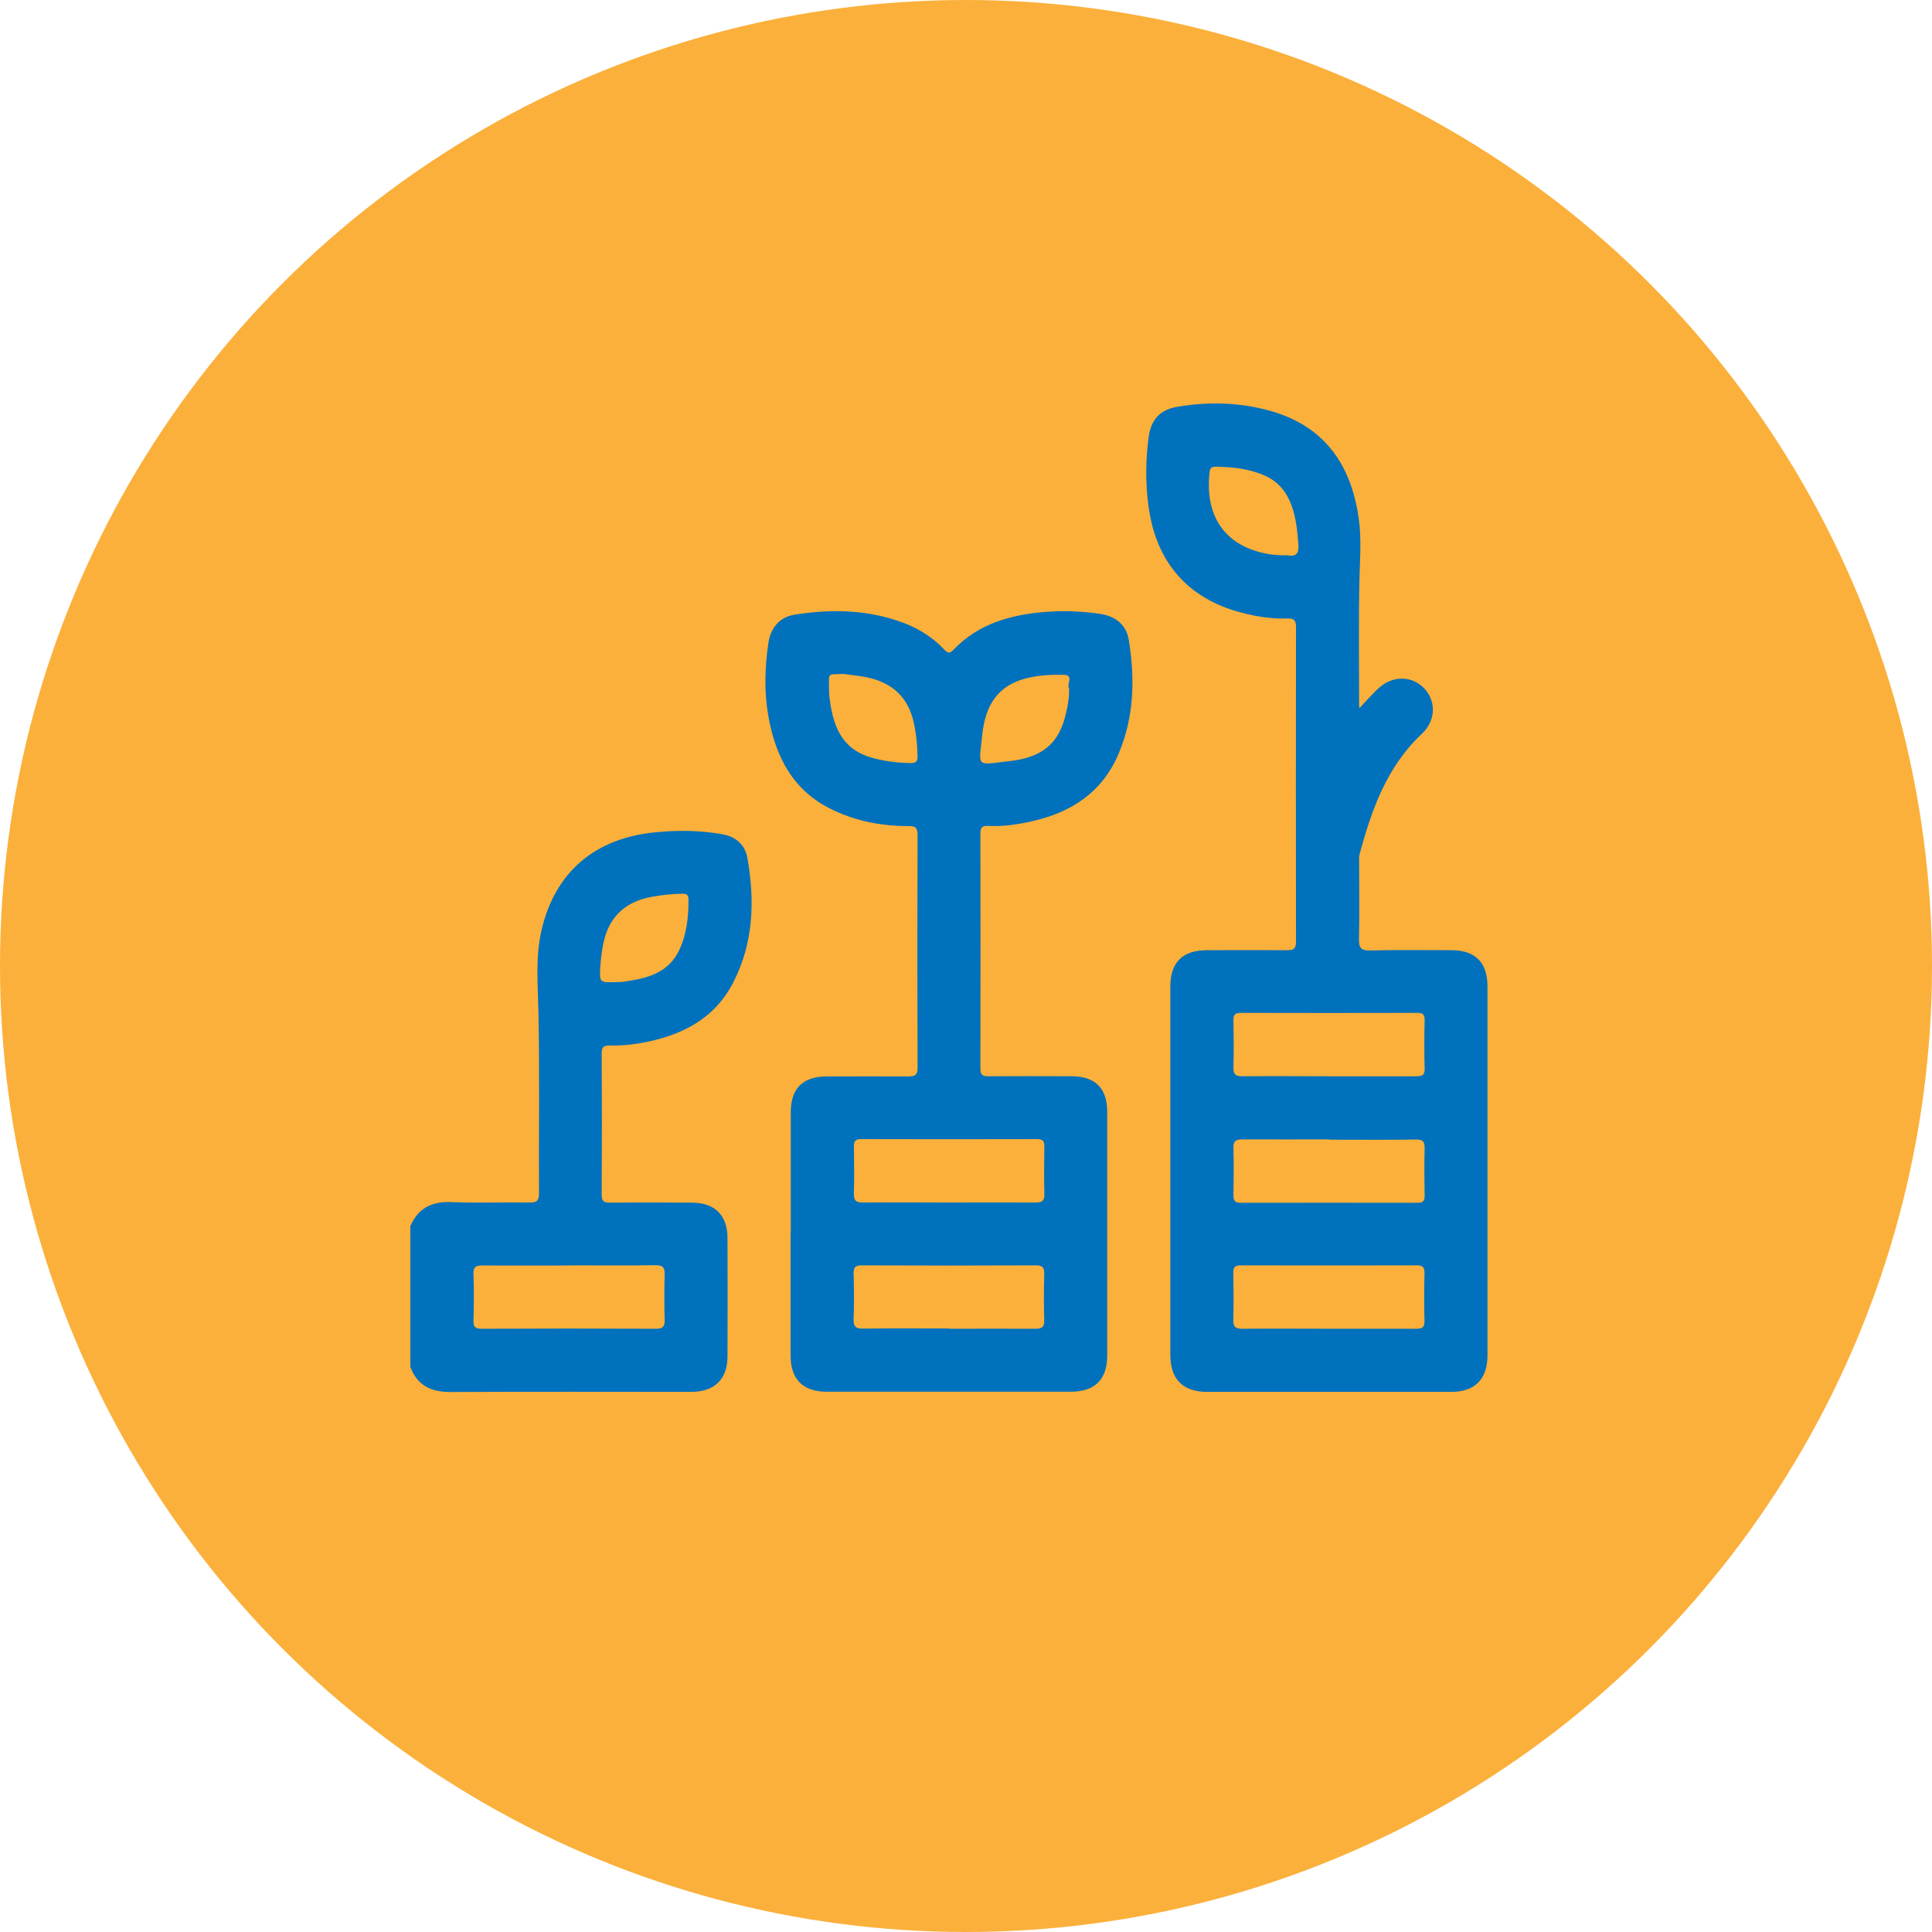 <?xml version="1.0" encoding="UTF-8"?>
<svg xmlns="http://www.w3.org/2000/svg" id="Capa_2" data-name="Capa 2" viewBox="0 0 136.82 136.82">
  <defs>
    <style>
      .cls-1 {
        fill: #fbb03b;
      }

      .cls-1, .cls-2 {
        stroke-width: 0px;
      }

      .cls-2 {
        fill: #0071bc;
      }
    </style>
  </defs>
  <g id="Capa_1-2" data-name="Capa 1">
    <g>
      <circle class="cls-1" cx="68.41" cy="68.41" r="68.41"></circle>
      <g id="Capa_1-2" data-name="Capa 1-2">
        <g>
          <path class="cls-2" d="m29.07,86.81c.56-1.27,1.53-1.74,2.91-1.68,1.83.08,3.68,0,5.51.03.5,0,.68-.09.68-.64-.02-4.29.05-8.59-.04-12.88-.04-1.94-.22-3.86.22-5.77.95-4.08,3.74-6.49,7.99-6.92,1.62-.17,3.22-.15,4.82.13.95.17,1.6.74,1.77,1.68.53,3.02.44,5.99-.99,8.79-1.35,2.65-3.72,3.8-6.51,4.31-.74.13-1.48.2-2.22.18-.44-.01-.61.09-.6.57.02,3.33.02,6.65,0,9.98,0,.46.13.59.59.58,1.94-.02,3.87-.01,5.81,0,1.6,0,2.5.89,2.51,2.47.01,2.8.01,5.61,0,8.42,0,1.62-.93,2.51-2.57,2.51-5.69,0-11.37-.02-17.05.01-1.38,0-2.35-.46-2.84-1.78v-9.98h0Zm11.27,2.81c-2.06,0-4.12.01-6.18,0-.48,0-.65.11-.63.61.04,1.09.03,2.19,0,3.27-.01.44.09.6.57.6,4.12-.02,8.24-.02,12.36,0,.52,0,.62-.2.61-.66-.03-1.07-.03-2.13,0-3.2.01-.48-.13-.64-.62-.64-2.03.03-4.07.01-6.1.01h0Zm3.3-20.07c.13,0,.38,0,.62-.04,1.56-.23,3.04-.59,3.82-2.18.55-1.14.68-2.37.68-3.61,0-.32-.12-.44-.44-.43-.74.01-1.48.09-2.21.23-1.93.36-3.06,1.52-3.41,3.43-.09.51-.16,1.03-.19,1.54-.06,1.1-.05,1.1,1.15,1.06Z"></path>
          <path class="cls-2" d="m96.3,50.12c.54-.57.93-1.03,1.37-1.42,1-.89,2.37-.84,3.21.07.85.93.79,2.28-.19,3.2-2.48,2.33-3.56,5.37-4.41,8.54-.05.19-.03.4-.03.59,0,1.79.03,3.57-.01,5.37-.01.63.11.86.8.84,1.91-.05,3.82-.02,5.73-.02,1.7,0,2.57.86,2.57,2.56v26.14c0,1.68-.89,2.58-2.57,2.58h-17.28c-1.72,0-2.61-.89-2.61-2.62v-26.07c0-1.74.87-2.59,2.62-2.59,1.88,0,3.78-.01,5.66,0,.49,0,.62-.13.62-.62-.01-7.42-.01-14.85,0-22.27,0-.52-.19-.61-.65-.6-1.07.03-2.13-.13-3.17-.4-3.82-.99-6.08-3.55-6.62-7.52-.23-1.64-.21-3.27,0-4.9.17-1.26.8-1.97,2.07-2.18,2.18-.36,4.35-.31,6.49.28,3.84,1.06,5.75,3.75,6.31,7.54.21,1.38.11,2.76.07,4.16-.08,3.04-.03,6.09-.03,9.33h.02Zm-2.2,26.1c2.06,0,4.12,0,6.18,0,.42,0,.63-.07.61-.56-.03-1.14-.03-2.28,0-3.43,0-.4-.14-.5-.52-.5-4.17.01-8.34.01-12.51,0-.39,0-.52.13-.51.52.02,1.11.03,2.23,0,3.35-.01.5.17.62.64.62,2.03-.02,4.07,0,6.1,0h0Zm.07,4.47c-2.06,0-4.12.01-6.18,0-.48,0-.66.12-.64.62.03,1.11.02,2.23,0,3.35,0,.39.13.52.52.52,4.17,0,8.34-.01,12.51,0,.39,0,.52-.13.51-.51-.02-1.11-.03-2.23,0-3.35.01-.48-.13-.63-.62-.62-2.03.03-4.07.01-6.1.01h0Zm0,13.41c2.03,0,4.07,0,6.1,0,.42,0,.62-.07.61-.56-.03-1.11-.03-2.23,0-3.35,0-.39-.06-.58-.52-.58-4.17.01-8.34.01-12.51,0-.39,0-.52.14-.51.52.02,1.11.03,2.23,0,3.35-.01.5.17.62.65.62,2.06-.02,4.12,0,6.18,0h0Zm-3.31-54.77c.06,0,.19-.02.31,0,.6.1.83-.11.78-.75-.07-.95-.16-1.88-.48-2.77-.34-.95-.93-1.69-1.86-2.11-1.11-.5-2.28-.63-3.48-.65-.29,0-.44.05-.47.4-.36,3.19,1.17,5.3,4.25,5.8.3.05.59.05.95.08h0Z"></path>
          <path class="cls-2" d="m56,87.34v-8.56c0-1.71.85-2.55,2.57-2.55,1.91,0,3.82-.01,5.73,0,.49,0,.69-.09.68-.64-.02-5.49-.02-10.97,0-16.46,0-.56-.19-.63-.68-.63-1.86,0-3.65-.34-5.34-1.15-2.8-1.33-4.04-3.75-4.55-6.65-.3-1.7-.25-3.41,0-5.12.15-1.11.79-1.88,1.86-2.05,2.64-.42,5.24-.36,7.77.6,1.08.42,2.04,1.03,2.83,1.87.23.25.38.3.64.03,1.79-1.88,4.1-2.51,6.59-2.7,1.27-.1,2.53-.04,3.79.14,1.11.16,1.88.78,2.05,1.86.44,2.71.38,5.39-.69,7.97-1.17,2.83-3.42,4.27-6.3,4.89-.97.21-1.96.35-2.96.3-.4-.02-.56.07-.56.52.01,5.56.01,11.12,0,16.69,0,.46.19.52.58.52,1.96-.01,3.92-.01,5.88,0,1.67,0,2.52.85,2.52,2.51v17.28c0,1.69-.88,2.55-2.59,2.55h-17.28c-1.66,0-2.54-.87-2.55-2.51,0-2.9,0-5.81,0-8.71h0Zm11.13-2.18c2.06,0,4.12-.01,6.18,0,.46,0,.67-.09.65-.61-.03-1.11-.02-2.23,0-3.35,0-.36-.08-.53-.49-.53-4.16.01-8.34.01-12.5,0-.4,0-.5.15-.5.52.02,1.11.03,2.23,0,3.35-.01.51.18.62.64.62,2.01-.02,4.02,0,6.03,0h-.01Zm.08,8.94c2.03,0,4.07-.01,6.1,0,.47,0,.66-.11.64-.62-.03-1.09-.03-2.19,0-3.27.01-.44-.11-.6-.58-.6-4.12.02-8.24.02-12.35,0-.48,0-.58.17-.57.6.03,1.07.04,2.13,0,3.2-.03.59.21.69.73.68,2.01-.03,4.02-.01,6.03-.01h0Zm8.49-45.38c-.17-.25.36-.91-.34-.93-3.68-.09-5.47,1.09-5.8,4.26-.25,2.34-.46,2.12,1.86,1.86,2.45-.27,3.59-1.27,4.08-3.43.13-.56.23-1.12.21-1.76h0Zm-15.96-.99c-1.2.04-1.03-.12-1.03,1.04,0,.2,0,.4.03.59.23,1.94.79,3.65,2.94,4.28.91.27,1.84.38,2.78.4.38,0,.53-.09.52-.5-.02-.77-.09-1.53-.25-2.28-.38-1.87-1.54-2.93-3.37-3.3-.53-.11-1.07-.15-1.62-.23Z"></path>
        </g>
      </g>
    </g>
  </g>
</svg>
